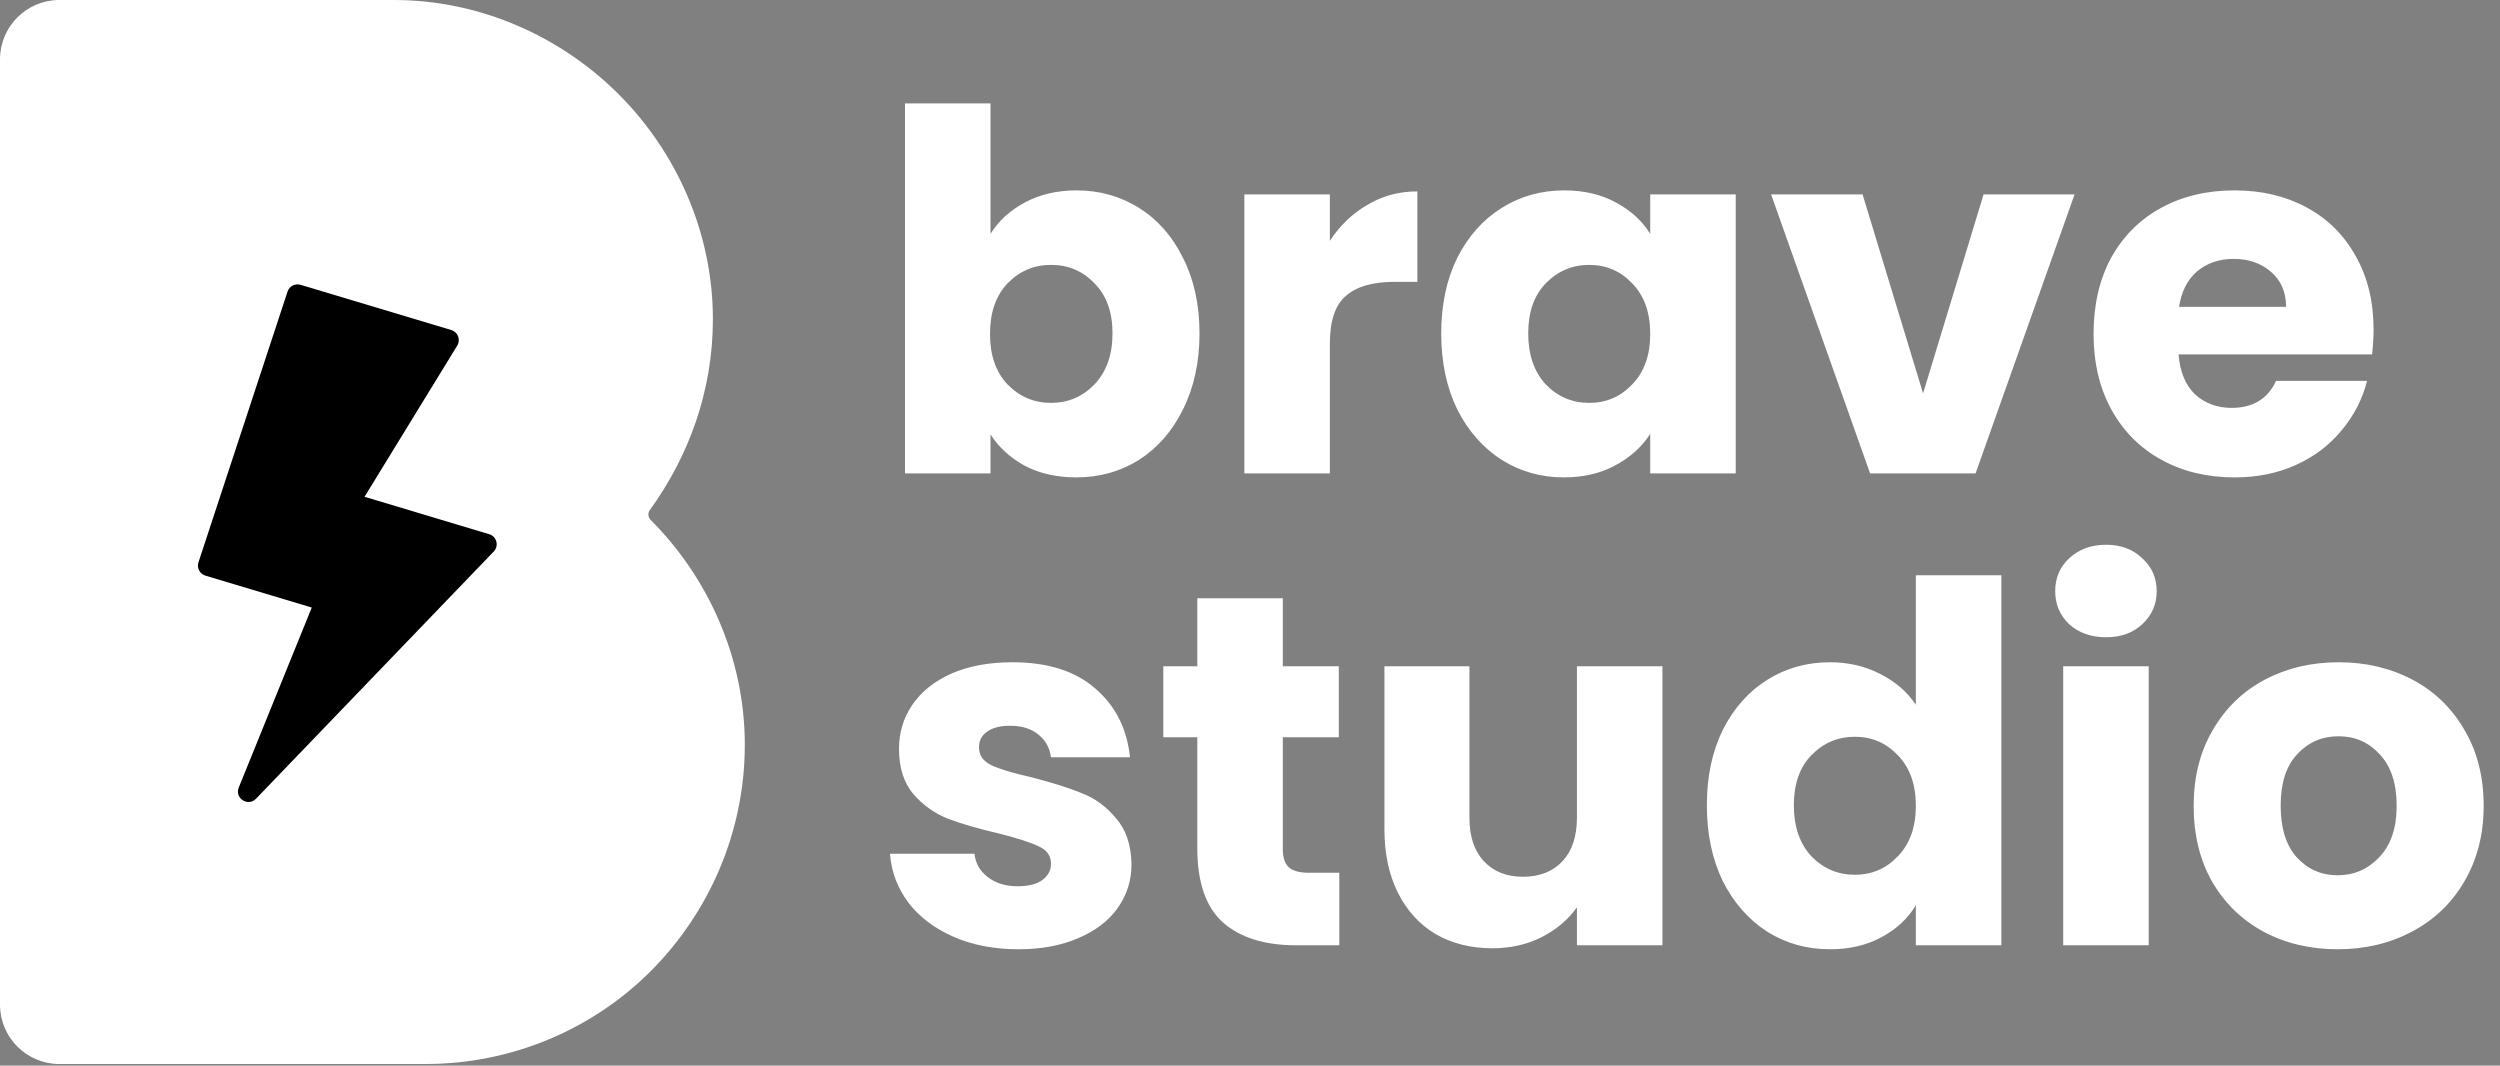 <?xml version="1.0" encoding="UTF-8"?> <svg xmlns="http://www.w3.org/2000/svg" width="800" height="341" viewBox="0 0 800 341" fill="none"><rect x="0" y="0" width="800" height="341" fill="#808080" stroke="none"/><path d="M316.96 74.844C319.52 70.684 323.2 67.324 328 64.764C332.8 62.204 338.293 60.924 344.48 60.924C351.84 60.924 358.506 62.791 364.48 66.524C370.453 70.258 375.146 75.591 378.56 82.524C382.08 89.458 383.84 97.511 383.84 106.684C383.84 115.858 382.08 123.964 378.56 131.004C375.146 137.938 370.453 143.324 364.48 147.164C358.506 150.898 351.84 152.764 344.48 152.764C338.186 152.764 332.693 151.538 328 149.084C323.306 146.524 319.626 143.164 316.96 139.004V151.484H289.6V33.084H316.96V74.844ZM356 106.684C356 99.858 354.08 94.524 350.24 90.684C346.506 86.738 341.866 84.764 336.32 84.764C330.88 84.764 326.24 86.738 322.4 90.684C318.666 94.631 316.8 100.018 316.8 106.844C316.8 113.671 318.666 119.058 322.4 123.004C326.24 126.951 330.88 128.924 336.32 128.924C341.76 128.924 346.4 126.951 350.24 123.004C354.08 118.951 356 113.511 356 106.684ZM425.553 77.084C428.753 72.178 432.753 68.338 437.553 65.564C442.353 62.684 447.687 61.244 453.553 61.244V90.204H446.033C439.207 90.204 434.087 91.698 430.673 94.684C427.26 97.564 425.553 102.684 425.553 110.044V151.484H398.193V62.204H425.553V77.084ZM461.191 106.684C461.191 97.511 462.898 89.458 466.311 82.524C469.831 75.591 474.578 70.258 480.551 66.524C486.524 62.791 493.191 60.924 500.551 60.924C506.844 60.924 512.338 62.204 517.031 64.764C521.831 67.324 525.511 70.684 528.071 74.844V62.204H555.431V151.484H528.071V138.844C525.404 143.004 521.671 146.364 516.871 148.924C512.178 151.484 506.684 152.764 500.391 152.764C493.138 152.764 486.524 150.898 480.551 147.164C474.578 143.324 469.831 137.938 466.311 131.004C462.898 123.964 461.191 115.858 461.191 106.684ZM528.071 106.844C528.071 100.018 526.151 94.631 522.311 90.684C518.578 86.738 513.991 84.764 508.551 84.764C503.111 84.764 498.471 86.738 494.631 90.684C490.898 94.524 489.031 99.858 489.031 106.684C489.031 113.511 490.898 118.951 494.631 123.004C498.471 126.951 503.111 128.924 508.551 128.924C513.991 128.924 518.578 126.951 522.311 123.004C526.151 119.058 528.071 113.671 528.071 106.844ZM615.385 125.884L634.745 62.204H663.865L632.185 151.484H598.425L566.745 62.204H596.025L615.385 125.884ZM759.541 105.404C759.541 107.964 759.381 110.631 759.061 113.404H697.141C697.568 118.951 699.328 123.218 702.421 126.204C705.621 129.084 709.514 130.524 714.101 130.524C720.928 130.524 725.674 127.644 728.341 121.884H757.461C755.968 127.751 753.248 133.031 749.301 137.724C745.461 142.418 740.608 146.098 734.741 148.764C728.874 151.431 722.314 152.764 715.061 152.764C706.314 152.764 698.528 150.898 691.701 147.164C684.874 143.431 679.541 138.098 675.701 131.164C671.861 124.231 669.941 116.124 669.941 106.844C669.941 97.564 671.808 89.458 675.541 82.524C679.381 75.591 684.714 70.258 691.541 66.524C698.368 62.791 706.208 60.924 715.061 60.924C723.701 60.924 731.381 62.738 738.101 66.364C744.821 69.991 750.048 75.164 753.781 81.884C757.621 88.604 759.541 96.444 759.541 105.404ZM731.541 98.204C731.541 93.511 729.941 89.778 726.741 87.004C723.541 84.231 719.541 82.844 714.741 82.844C710.154 82.844 706.261 84.178 703.061 86.844C699.968 89.511 698.048 93.298 697.301 98.204H731.541Z" fill="white"></path><path d="M325.92 303.764C318.133 303.764 311.2 302.431 305.12 299.764C299.04 297.098 294.24 293.471 290.72 288.884C287.2 284.191 285.226 278.964 284.8 273.204H311.84C312.16 276.298 313.6 278.804 316.16 280.724C318.72 282.644 321.866 283.604 325.6 283.604C329.013 283.604 331.626 282.964 333.44 281.684C335.36 280.298 336.32 278.538 336.32 276.404C336.32 273.844 334.986 271.978 332.32 270.804C329.653 269.524 325.333 268.138 319.36 266.644C312.96 265.151 307.626 263.604 303.36 262.004C299.093 260.298 295.413 257.684 292.32 254.164C289.226 250.538 287.68 245.684 287.68 239.604C287.68 234.484 289.066 229.844 291.84 225.684C294.72 221.418 298.88 218.058 304.32 215.604C309.866 213.151 316.426 211.924 324 211.924C335.2 211.924 344 214.698 350.4 220.244C356.906 225.791 360.64 233.151 361.6 242.324H336.32C335.893 239.231 334.506 236.778 332.16 234.964C329.92 233.151 326.933 232.244 323.2 232.244C320 232.244 317.546 232.884 315.84 234.164C314.133 235.338 313.28 236.991 313.28 239.124C313.28 241.684 314.613 243.604 317.28 244.884C320.053 246.164 324.32 247.444 330.08 248.724C336.693 250.431 342.08 252.138 346.24 253.844C350.4 255.444 354.026 258.111 357.12 261.844C360.32 265.471 361.973 270.378 362.08 276.564C362.08 281.791 360.586 286.484 357.6 290.644C354.72 294.698 350.506 297.898 344.96 300.244C339.52 302.591 333.173 303.764 325.92 303.764ZM428.578 279.284V302.484H414.658C404.738 302.484 397.005 300.084 391.458 295.284C385.912 290.378 383.138 282.431 383.138 271.444V235.924H372.258V213.204H383.138V191.444H410.498V213.204H428.418V235.924H410.498V271.764C410.498 274.431 411.138 276.351 412.418 277.524C413.698 278.698 415.832 279.284 418.818 279.284H428.578ZM531.978 213.204V302.484H504.618V290.324C501.845 294.271 498.058 297.471 493.258 299.924C488.565 302.271 483.338 303.444 477.578 303.444C470.752 303.444 464.725 301.951 459.498 298.964C454.272 295.871 450.218 291.444 447.338 285.684C444.458 279.924 443.018 273.151 443.018 265.364V213.204H470.218V261.684C470.218 267.658 471.765 272.298 474.858 275.604C477.952 278.911 482.112 280.564 487.338 280.564C492.672 280.564 496.885 278.911 499.978 275.604C503.072 272.298 504.618 267.658 504.618 261.684V213.204H531.978ZM546.191 257.684C546.191 248.511 547.898 240.458 551.311 233.524C554.831 226.591 559.578 221.258 565.551 217.524C571.524 213.791 578.191 211.924 585.551 211.924C591.418 211.924 596.751 213.151 601.551 215.604C606.458 218.058 610.298 221.364 613.071 225.524V184.084H640.431V302.484H613.071V289.684C610.511 293.951 606.831 297.364 602.031 299.924C597.338 302.484 591.844 303.764 585.551 303.764C578.191 303.764 571.524 301.898 565.551 298.164C559.578 294.324 554.831 288.938 551.311 282.004C547.898 274.964 546.191 266.858 546.191 257.684ZM613.071 257.844C613.071 251.018 611.151 245.631 607.311 241.684C603.578 237.738 598.991 235.764 593.551 235.764C588.111 235.764 583.471 237.738 579.631 241.684C575.898 245.524 574.031 250.858 574.031 257.684C574.031 264.511 575.898 269.951 579.631 274.004C583.471 277.951 588.111 279.924 593.551 279.924C598.991 279.924 603.578 277.951 607.311 274.004C611.151 270.058 613.071 264.671 613.071 257.844ZM673.985 203.924C669.185 203.924 665.238 202.538 662.145 199.764C659.158 196.884 657.665 193.364 657.665 189.204C657.665 184.938 659.158 181.418 662.145 178.644C665.238 175.764 669.185 174.324 673.985 174.324C678.678 174.324 682.518 175.764 685.505 178.644C688.598 181.418 690.145 184.938 690.145 189.204C690.145 193.364 688.598 196.884 685.505 199.764C682.518 202.538 678.678 203.924 673.985 203.924ZM687.585 213.204V302.484H660.225V213.204H687.585ZM748.052 303.764C739.306 303.764 731.412 301.898 724.372 298.164C717.439 294.431 711.946 289.098 707.892 282.164C703.946 275.231 701.972 267.124 701.972 257.844C701.972 248.671 703.999 240.618 708.052 233.684C712.106 226.644 717.652 221.258 724.692 217.524C731.732 213.791 739.626 211.924 748.372 211.924C757.119 211.924 765.012 213.791 772.052 217.524C779.092 221.258 784.639 226.644 788.692 233.684C792.746 240.618 794.772 248.671 794.772 257.844C794.772 267.018 792.692 275.124 788.532 282.164C784.479 289.098 778.879 294.431 771.732 298.164C764.692 301.898 756.799 303.764 748.052 303.764ZM748.052 280.084C753.279 280.084 757.706 278.164 761.332 274.324C765.066 270.484 766.932 264.991 766.932 257.844C766.932 250.698 765.119 245.204 761.492 241.364C757.972 237.524 753.599 235.604 748.372 235.604C743.039 235.604 738.612 237.524 735.092 241.364C731.572 245.098 729.812 250.591 729.812 257.844C729.812 264.991 731.519 270.484 734.932 274.324C738.452 278.164 742.826 280.084 748.052 280.084Z" fill="white"></path><path d="M125.979 0C153.705 2.96723e-05 179.484 11.674 197.968 30.157C216.451 48.641 228.125 74.42 228.125 102.146C228.125 125.23 220.367 146.034 207.946 163.229C207.253 164.189 207.345 165.513 208.183 166.351C226.666 184.834 238.339 210.614 238.339 238.339C238.339 266.55 226.666 292.33 208.183 310.813C189.699 329.297 163.919 340.484 136.194 340.484H19C8.507 340.484 0 331.978 0 321.484V19C0 8.507 8.507 0 19 0H125.979Z" fill="white"></path><path d="M99.763 194.413L65.731 184.201C63.923 183.659 62.919 181.733 63.509 179.941L92.016 93.303C92.585 91.577 94.425 90.617 96.166 91.139L144.426 105.62C146.534 106.253 147.472 108.71 146.321 110.586L116.65 158.973L156.548 170.945C158.951 171.666 159.741 174.674 158.002 176.482L81.929 255.588C79.369 258.249 75.016 255.424 76.404 252.002L99.763 194.413Z" fill="black"></path></svg> 